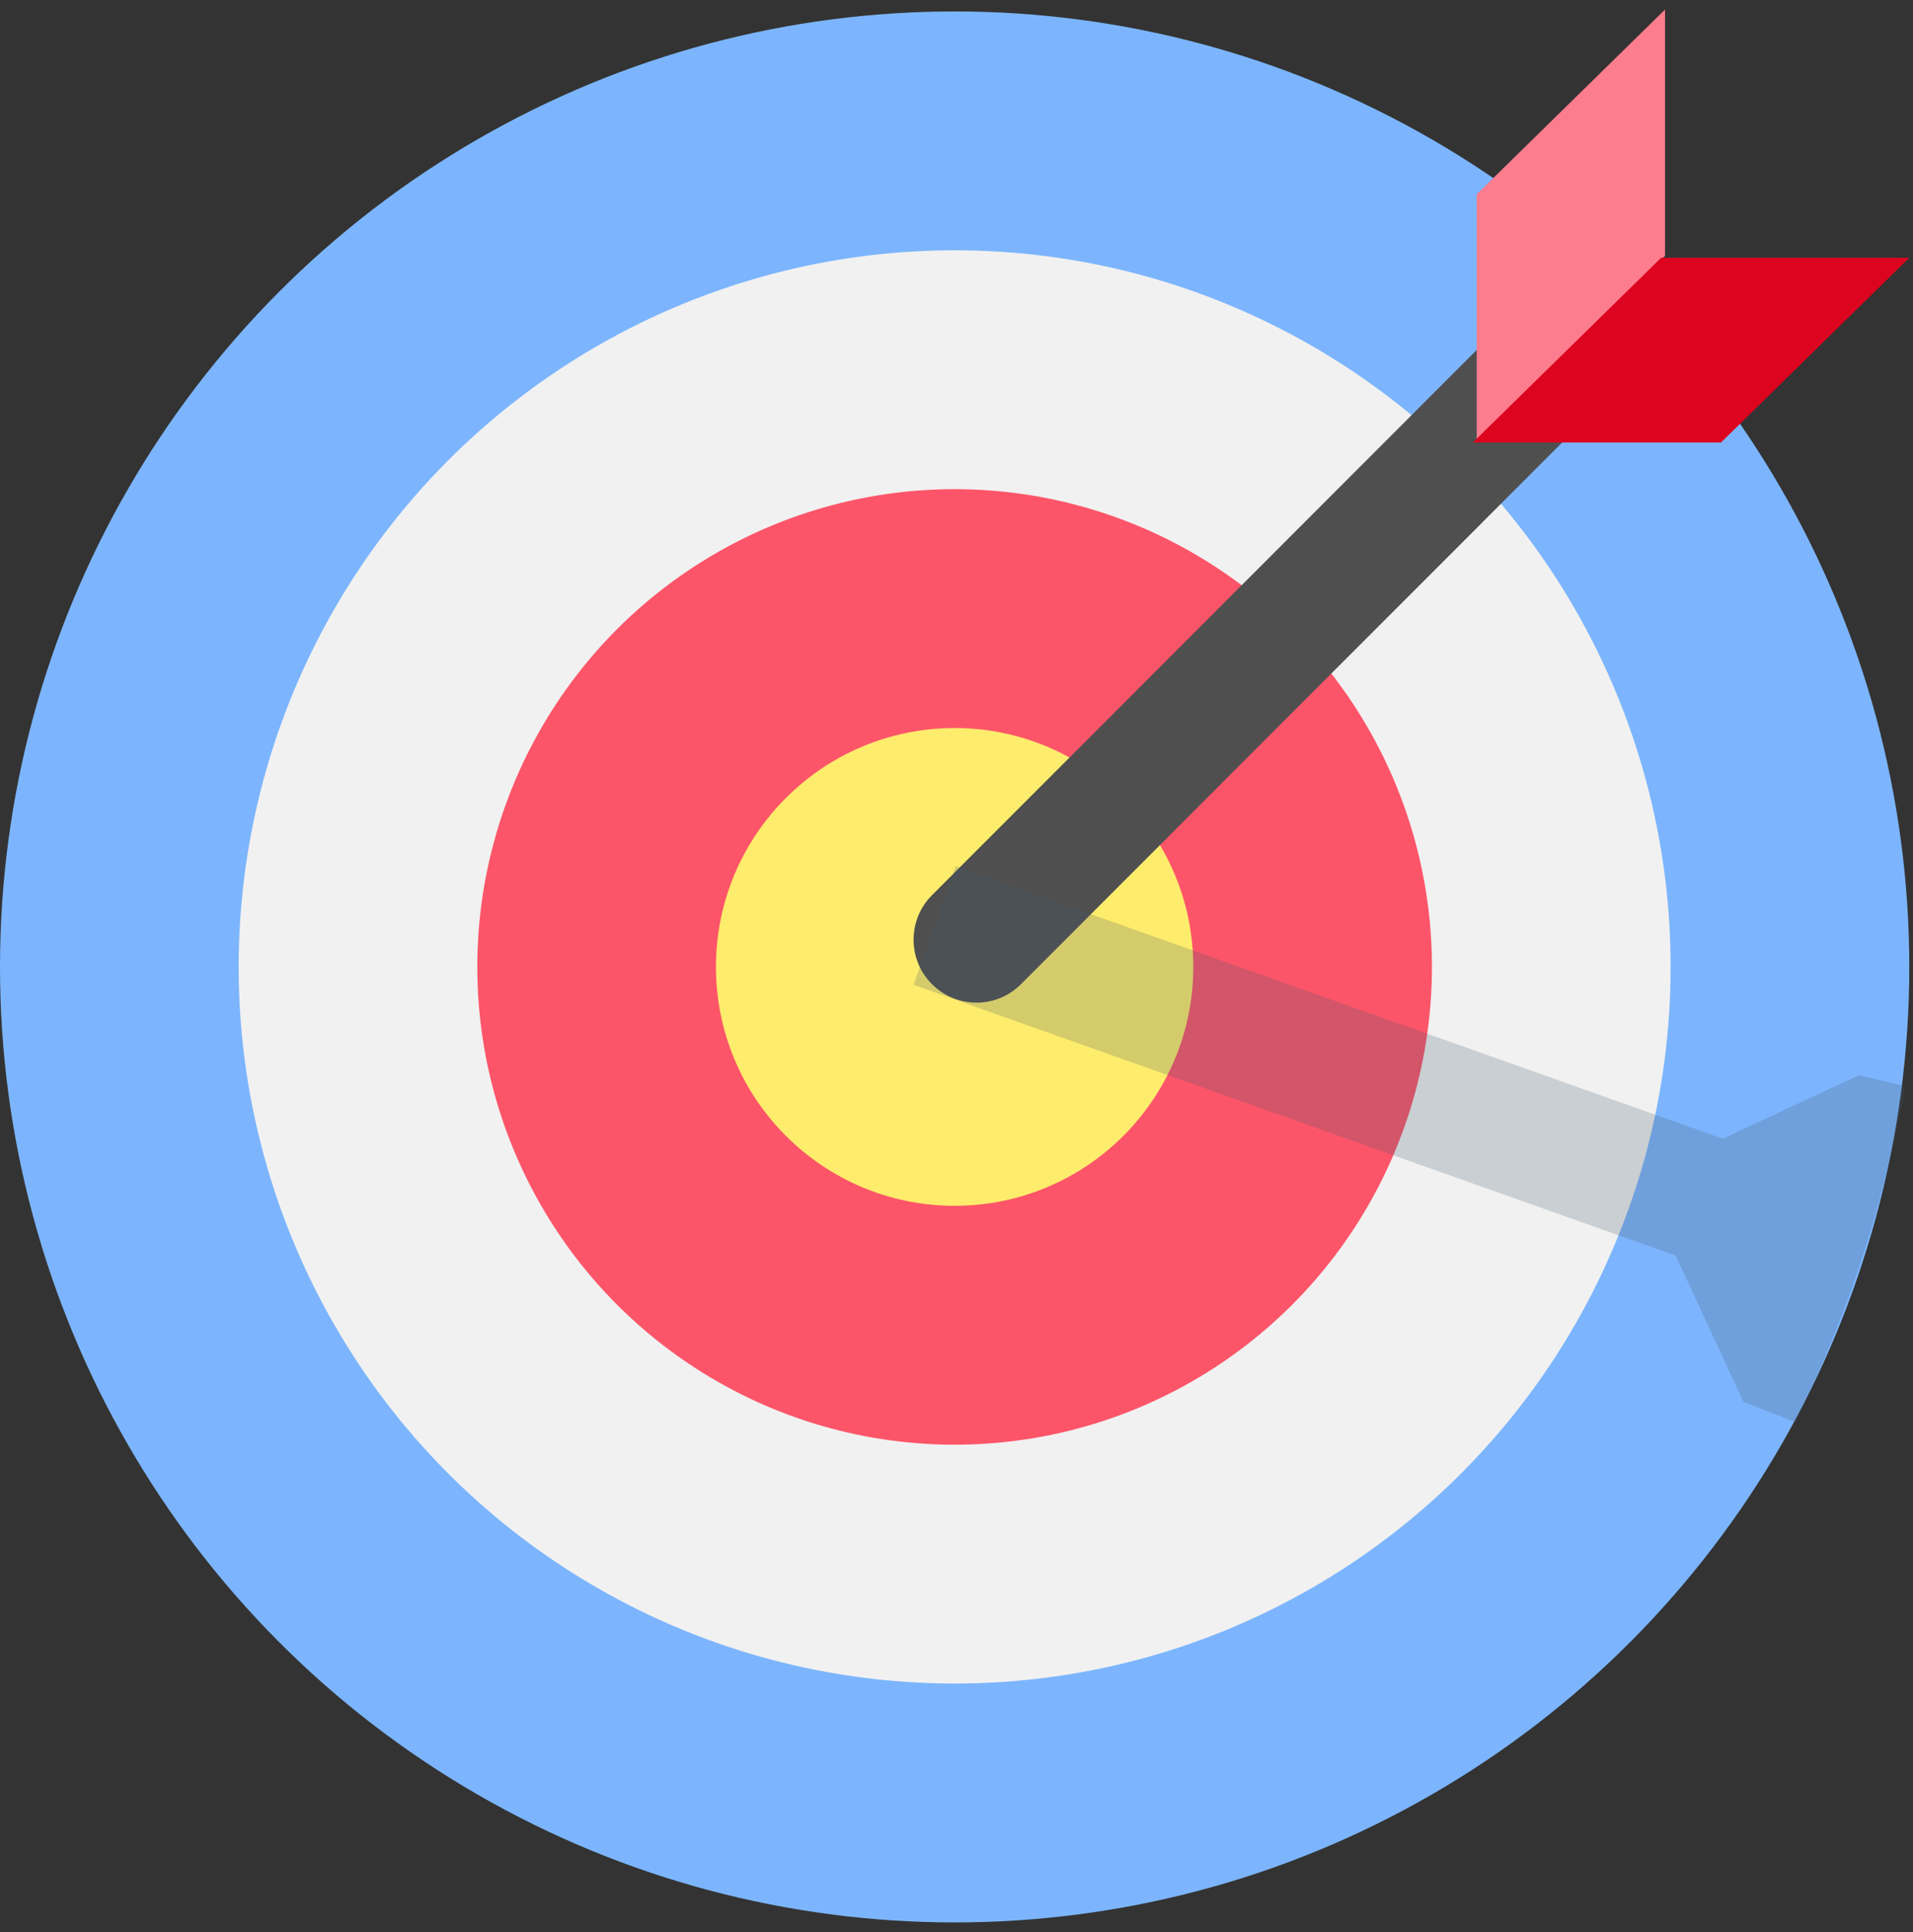 <svg xmlns="http://www.w3.org/2000/svg" width="100" height="101" viewBox="0 0 100 101" fill="none"><rect x="0" y="0" width="100" height="101" fill="#333333" stroke="none"/><ellipse cx="49.903" cy="50.549" rx="49.903" ry="49.951" fill="#7CB5FD"></ellipse><ellipse cx="49.903" cy="50.548" rx="37.427" ry="37.463" fill="#F1F1F1"></ellipse><ellipse cx="49.902" cy="50.549" rx="24.951" ry="24.976" fill="#FC5569"></ellipse><ellipse cx="49.902" cy="50.548" rx="12.476" ry="12.488" fill="#FEEC6C"></ellipse><path d="M48.719 51.452C47.435 50.166 47.435 48.082 48.719 46.797L78.304 17.183L82.954 21.838L53.369 51.452C52.085 52.737 50.003 52.737 48.719 51.452Z" fill="#4F4F4F"></path><path d="M77.193 10.159L87.037 0.5V13.378L77.193 23.037V10.159Z" fill="#FC7D8D"></path><path fill-rule="evenodd" clip-rule="evenodd" d="M90.054 59.528L49.958 45.28L47.758 51.484L87.593 65.639L91.131 73.28L93.86 74.353C96.448 69.043 98.327 63.416 99.451 57.616L99.61 56.792L97.174 56.207L90.054 59.528Z" fill="#40596B" fill-opacity="0.22"></path><path d="M76.99 23.134L86.834 13.476H99.805L89.961 23.134H76.99Z" fill="#DC041F"></path></svg>